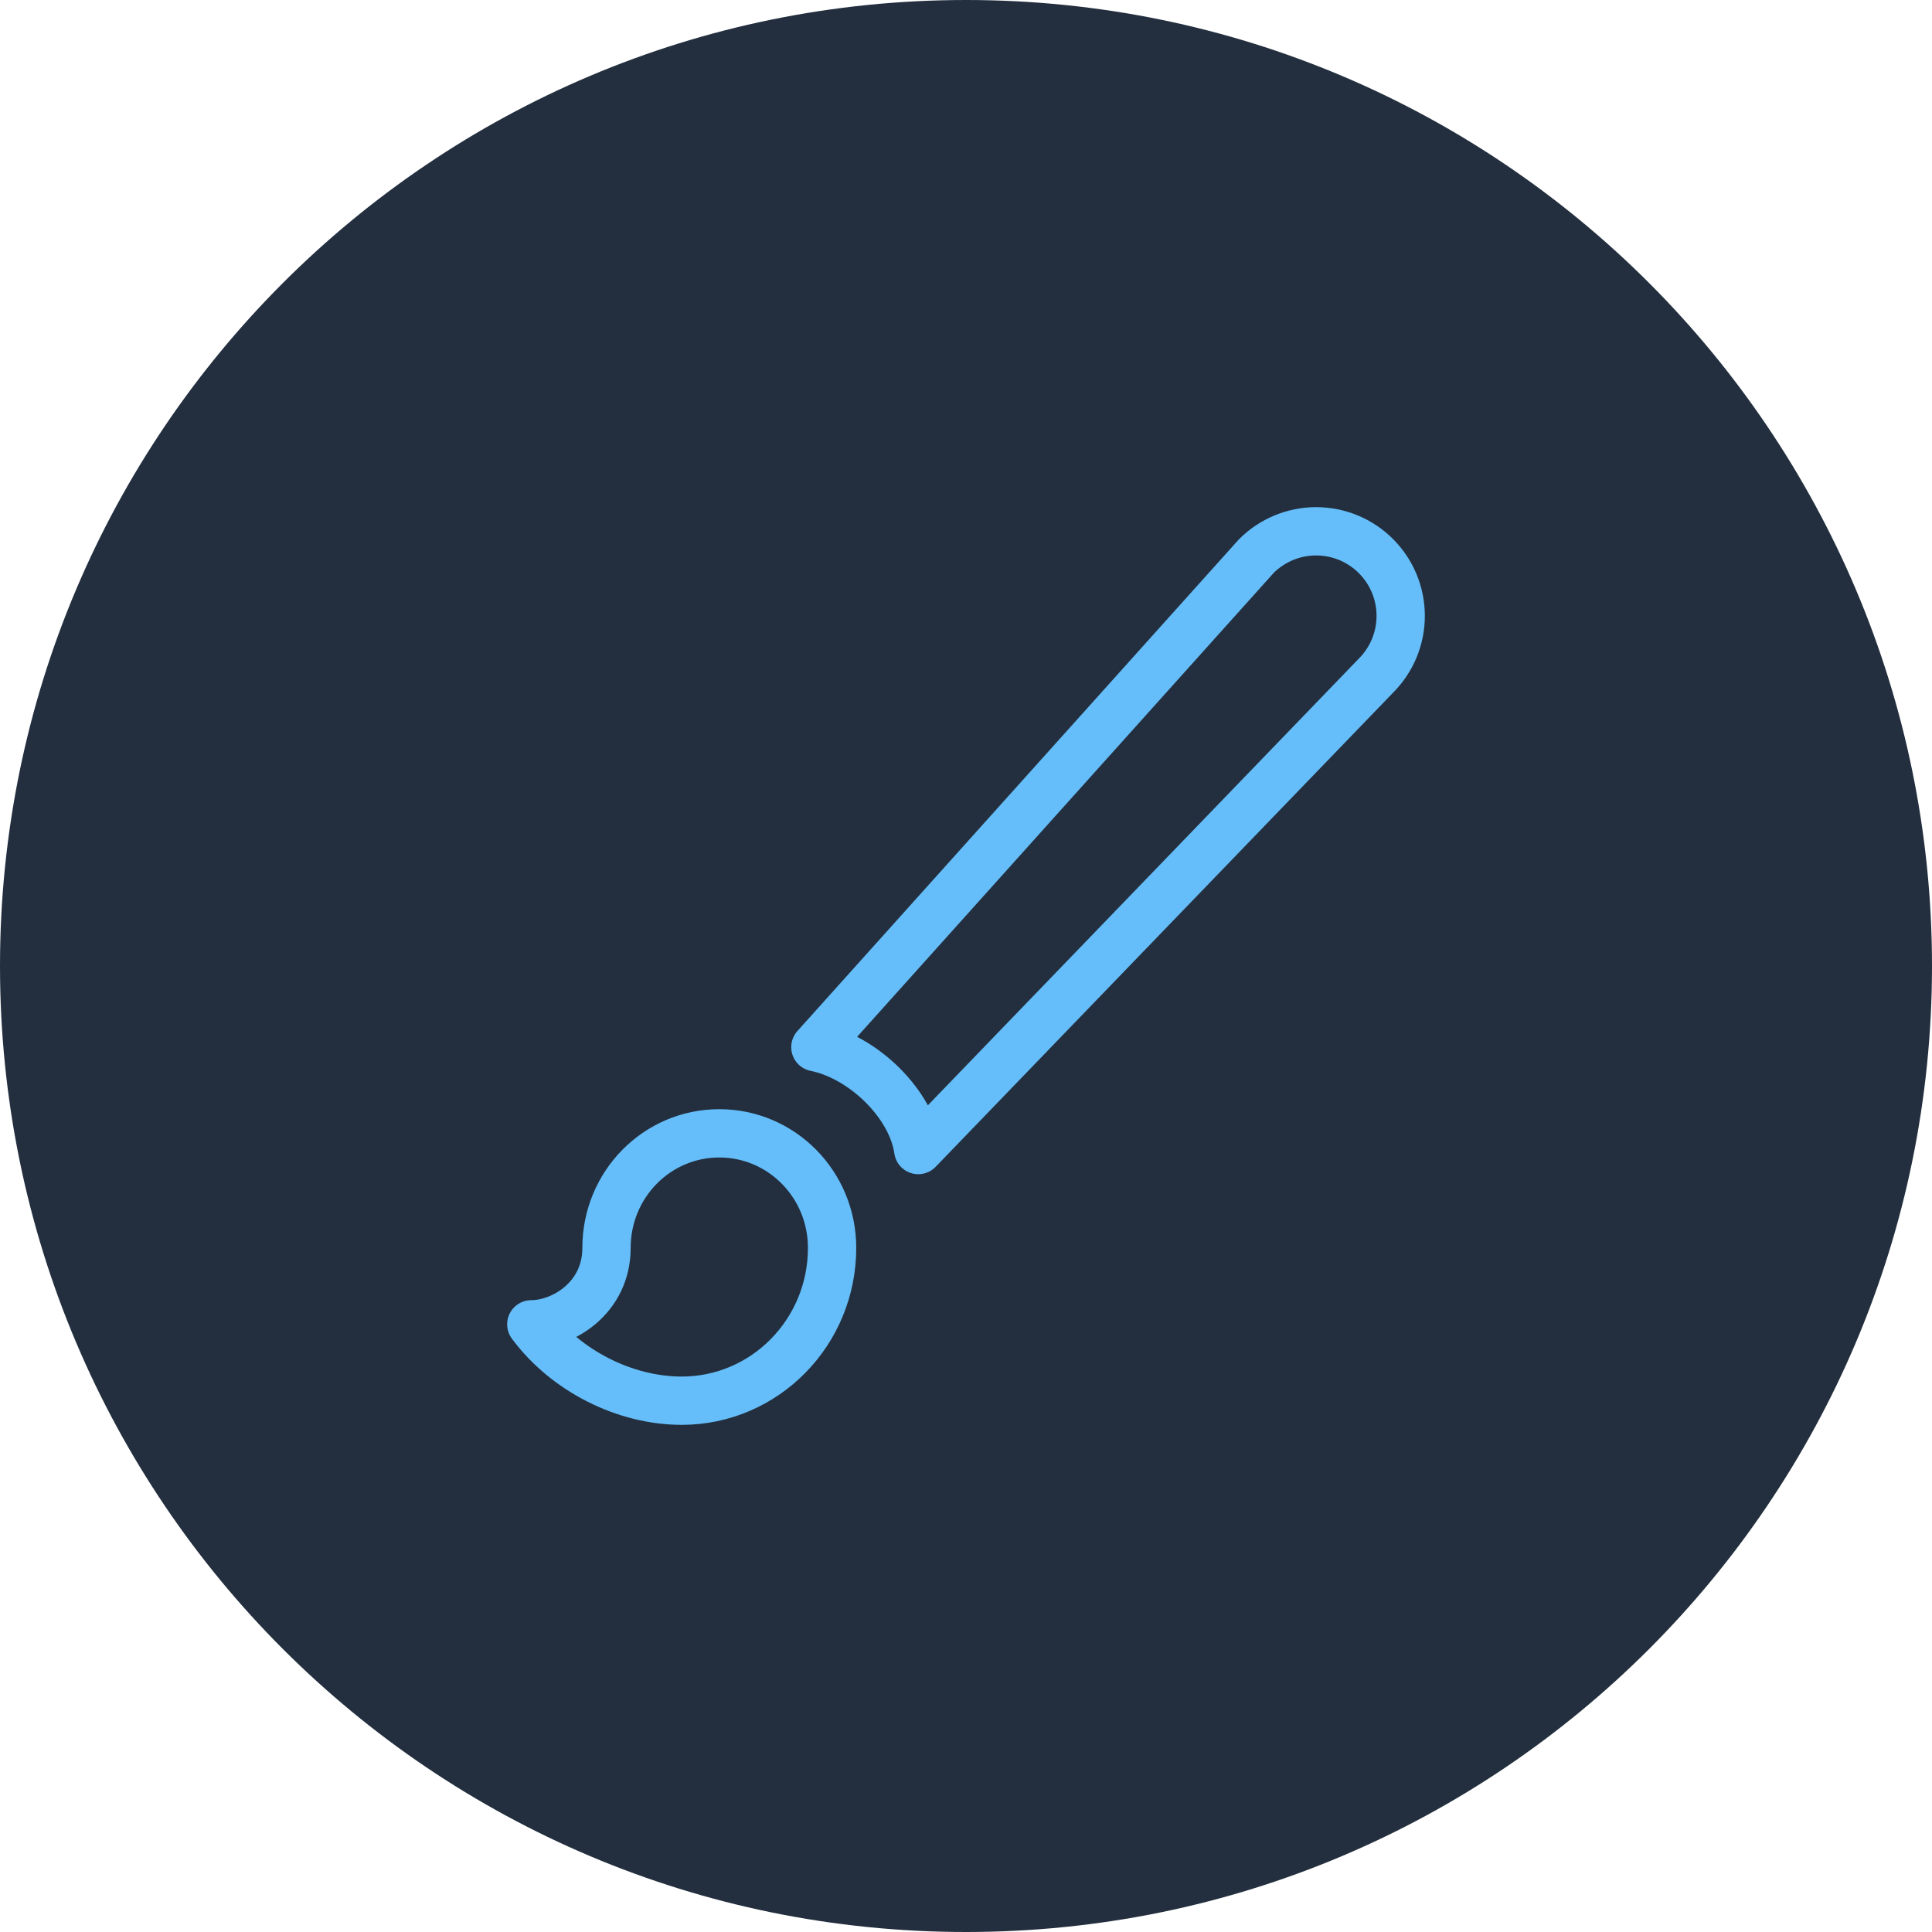 <svg width="80" height="80" viewBox="0 0 80 80" fill="none" xmlns="http://www.w3.org/2000/svg">
<path d="M40 80C62.091 80 80 62.091 80 40C80 17.909 62.091 0 40 0C17.909 0 0 17.909 0 40C0 62.091 17.909 80 40 80Z" fill="#232F3E"/>
<path d="M56.974 23.026C56.318 22.369 55.427 22 54.498 22C53.569 22 52.679 22.369 52.022 23.026L33.763 43.361C35.759 43.767 37.752 45.721 38.023 47.621L56.974 27.978C57.631 27.321 58 26.431 58 25.502C58 24.573 57.631 23.682 56.974 23.026V23.026ZM29.784 46.929C27.2 46.929 25.114 49.048 25.114 51.674C25.114 53.745 23.308 54.837 22 54.837C23.432 56.767 25.877 58 28.227 58C31.668 58 34.455 55.169 34.455 51.674C34.455 49.048 32.368 46.929 29.784 46.929Z" stroke="#65BEFA" stroke-width="2" stroke-linecap="round" stroke-linejoin="round"/>
</svg>
